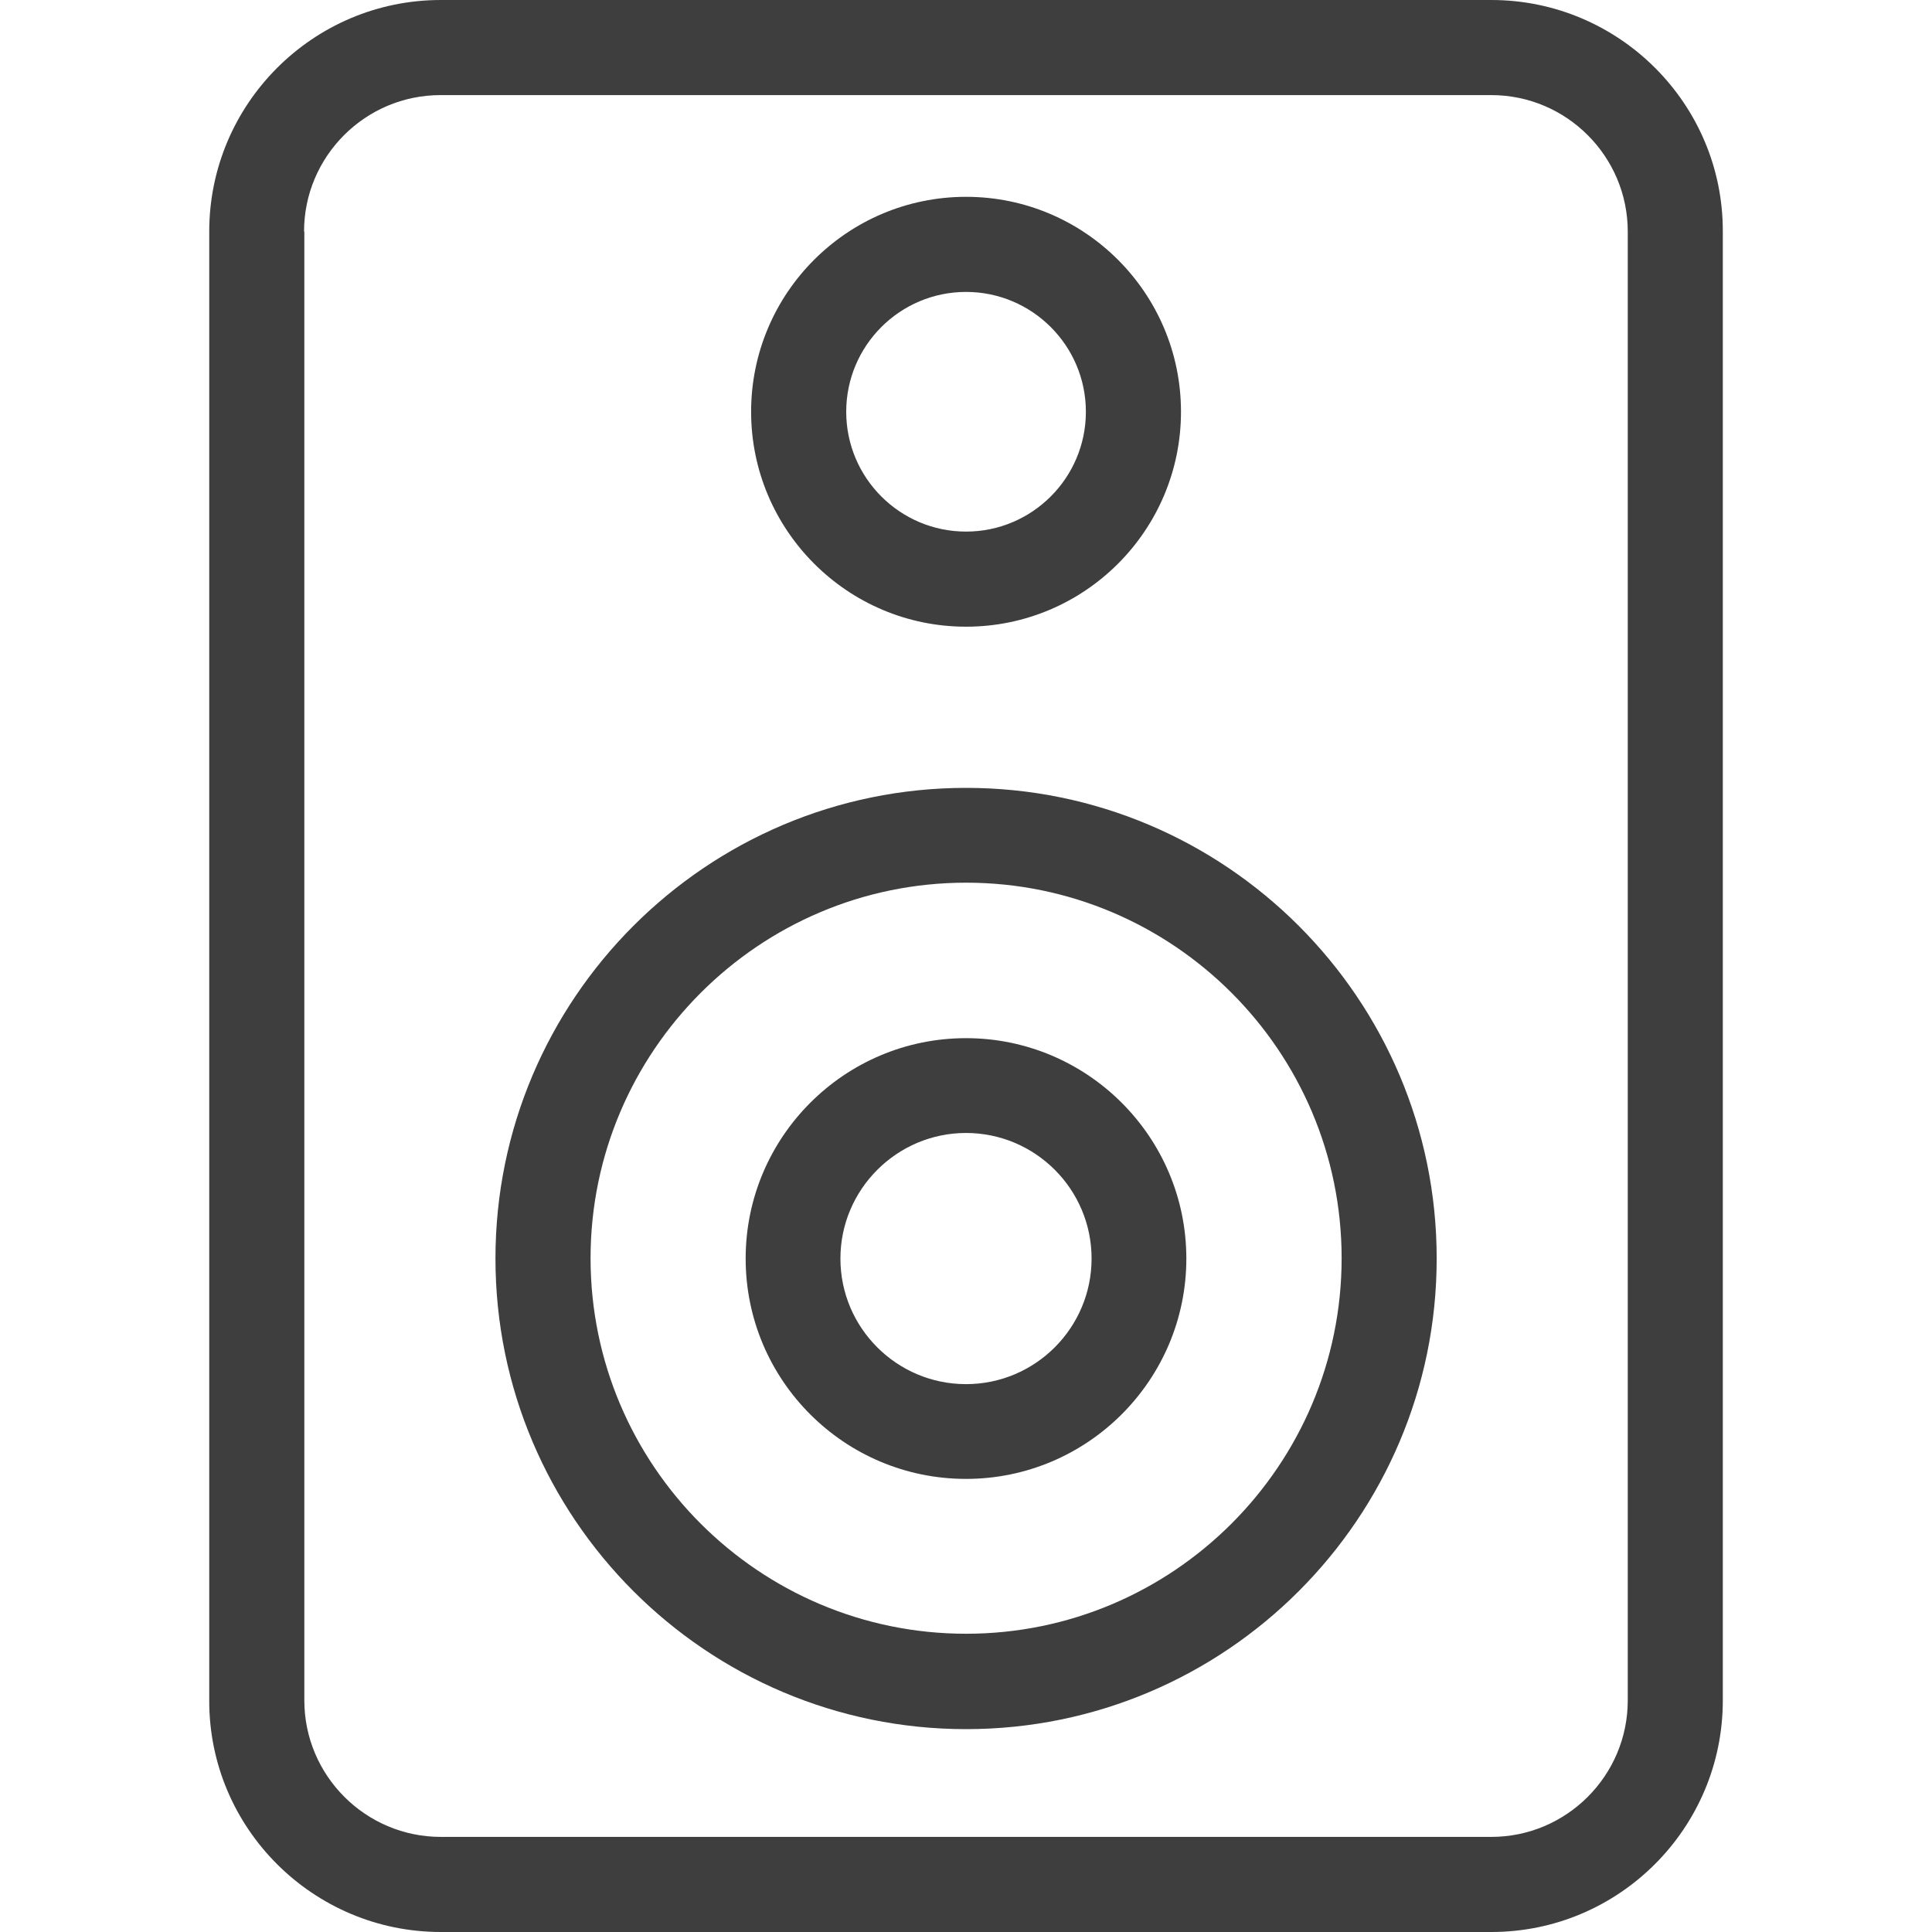 <svg width="40" height="40" viewBox="0 0 40 40" fill="none" xmlns="http://www.w3.org/2000/svg">
<path d="M9.126 40H30.876C33.52 40 35.669 37.85 35.669 35.206V4.794C35.676 2.15 33.52 0 30.876 0H9.126C6.482 0 4.332 2.15 4.332 4.794V35.206C4.326 37.85 6.482 40 9.126 40ZM6.295 4.794C6.295 3.237 7.563 1.969 9.12 1.969H30.876C32.432 1.969 33.701 3.237 33.701 4.794V35.206C33.701 36.763 32.432 38.031 30.876 38.031H9.126C7.57 38.031 6.301 36.763 6.301 35.206V4.794H6.295Z" fill="#0F0E0E" fill-opacity="0.8"/>
<path d="M20.002 35.8C25.377 35.8 29.745 31.431 29.745 26.056C29.745 20.681 25.377 16.312 20.002 16.312C14.627 16.312 10.258 20.681 10.258 26.056C10.258 31.431 14.627 35.8 20.002 35.8ZM20.002 18.275C24.289 18.275 27.777 21.762 27.777 26.05C27.777 30.337 24.289 33.825 20.002 33.825C15.714 33.825 12.227 30.337 12.227 26.05C12.227 21.769 15.714 18.275 20.002 18.275Z" fill="#0F0E0E" fill-opacity="0.8"/>
<path d="M20 30.619C22.519 30.619 24.562 28.569 24.562 26.057C24.562 23.538 22.512 21.494 20 21.494C17.481 21.494 15.438 23.544 15.438 26.057C15.438 28.575 17.481 30.619 20 30.619ZM20 23.457C21.431 23.457 22.6 24.619 22.6 26.057C22.6 27.488 21.438 28.657 20 28.657C18.569 28.657 17.4 27.494 17.4 26.057C17.4 24.625 18.569 23.457 20 23.457Z" fill="#0F0E0E" fill-opacity="0.8"/>
<path d="M20.001 12.975C22.457 12.975 24.451 10.981 24.451 8.525C24.451 6.069 22.457 4.075 20.001 4.075C17.544 4.075 15.551 6.069 15.551 8.525C15.551 10.975 17.544 12.975 20.001 12.975ZM20.001 6.044C21.369 6.044 22.482 7.156 22.482 8.525C22.482 9.894 21.369 11.006 20.001 11.006C18.632 11.006 17.52 9.894 17.52 8.525C17.52 7.156 18.632 6.044 20.001 6.044Z" fill="#0F0E0E" fill-opacity="0.8"/>
</svg>
